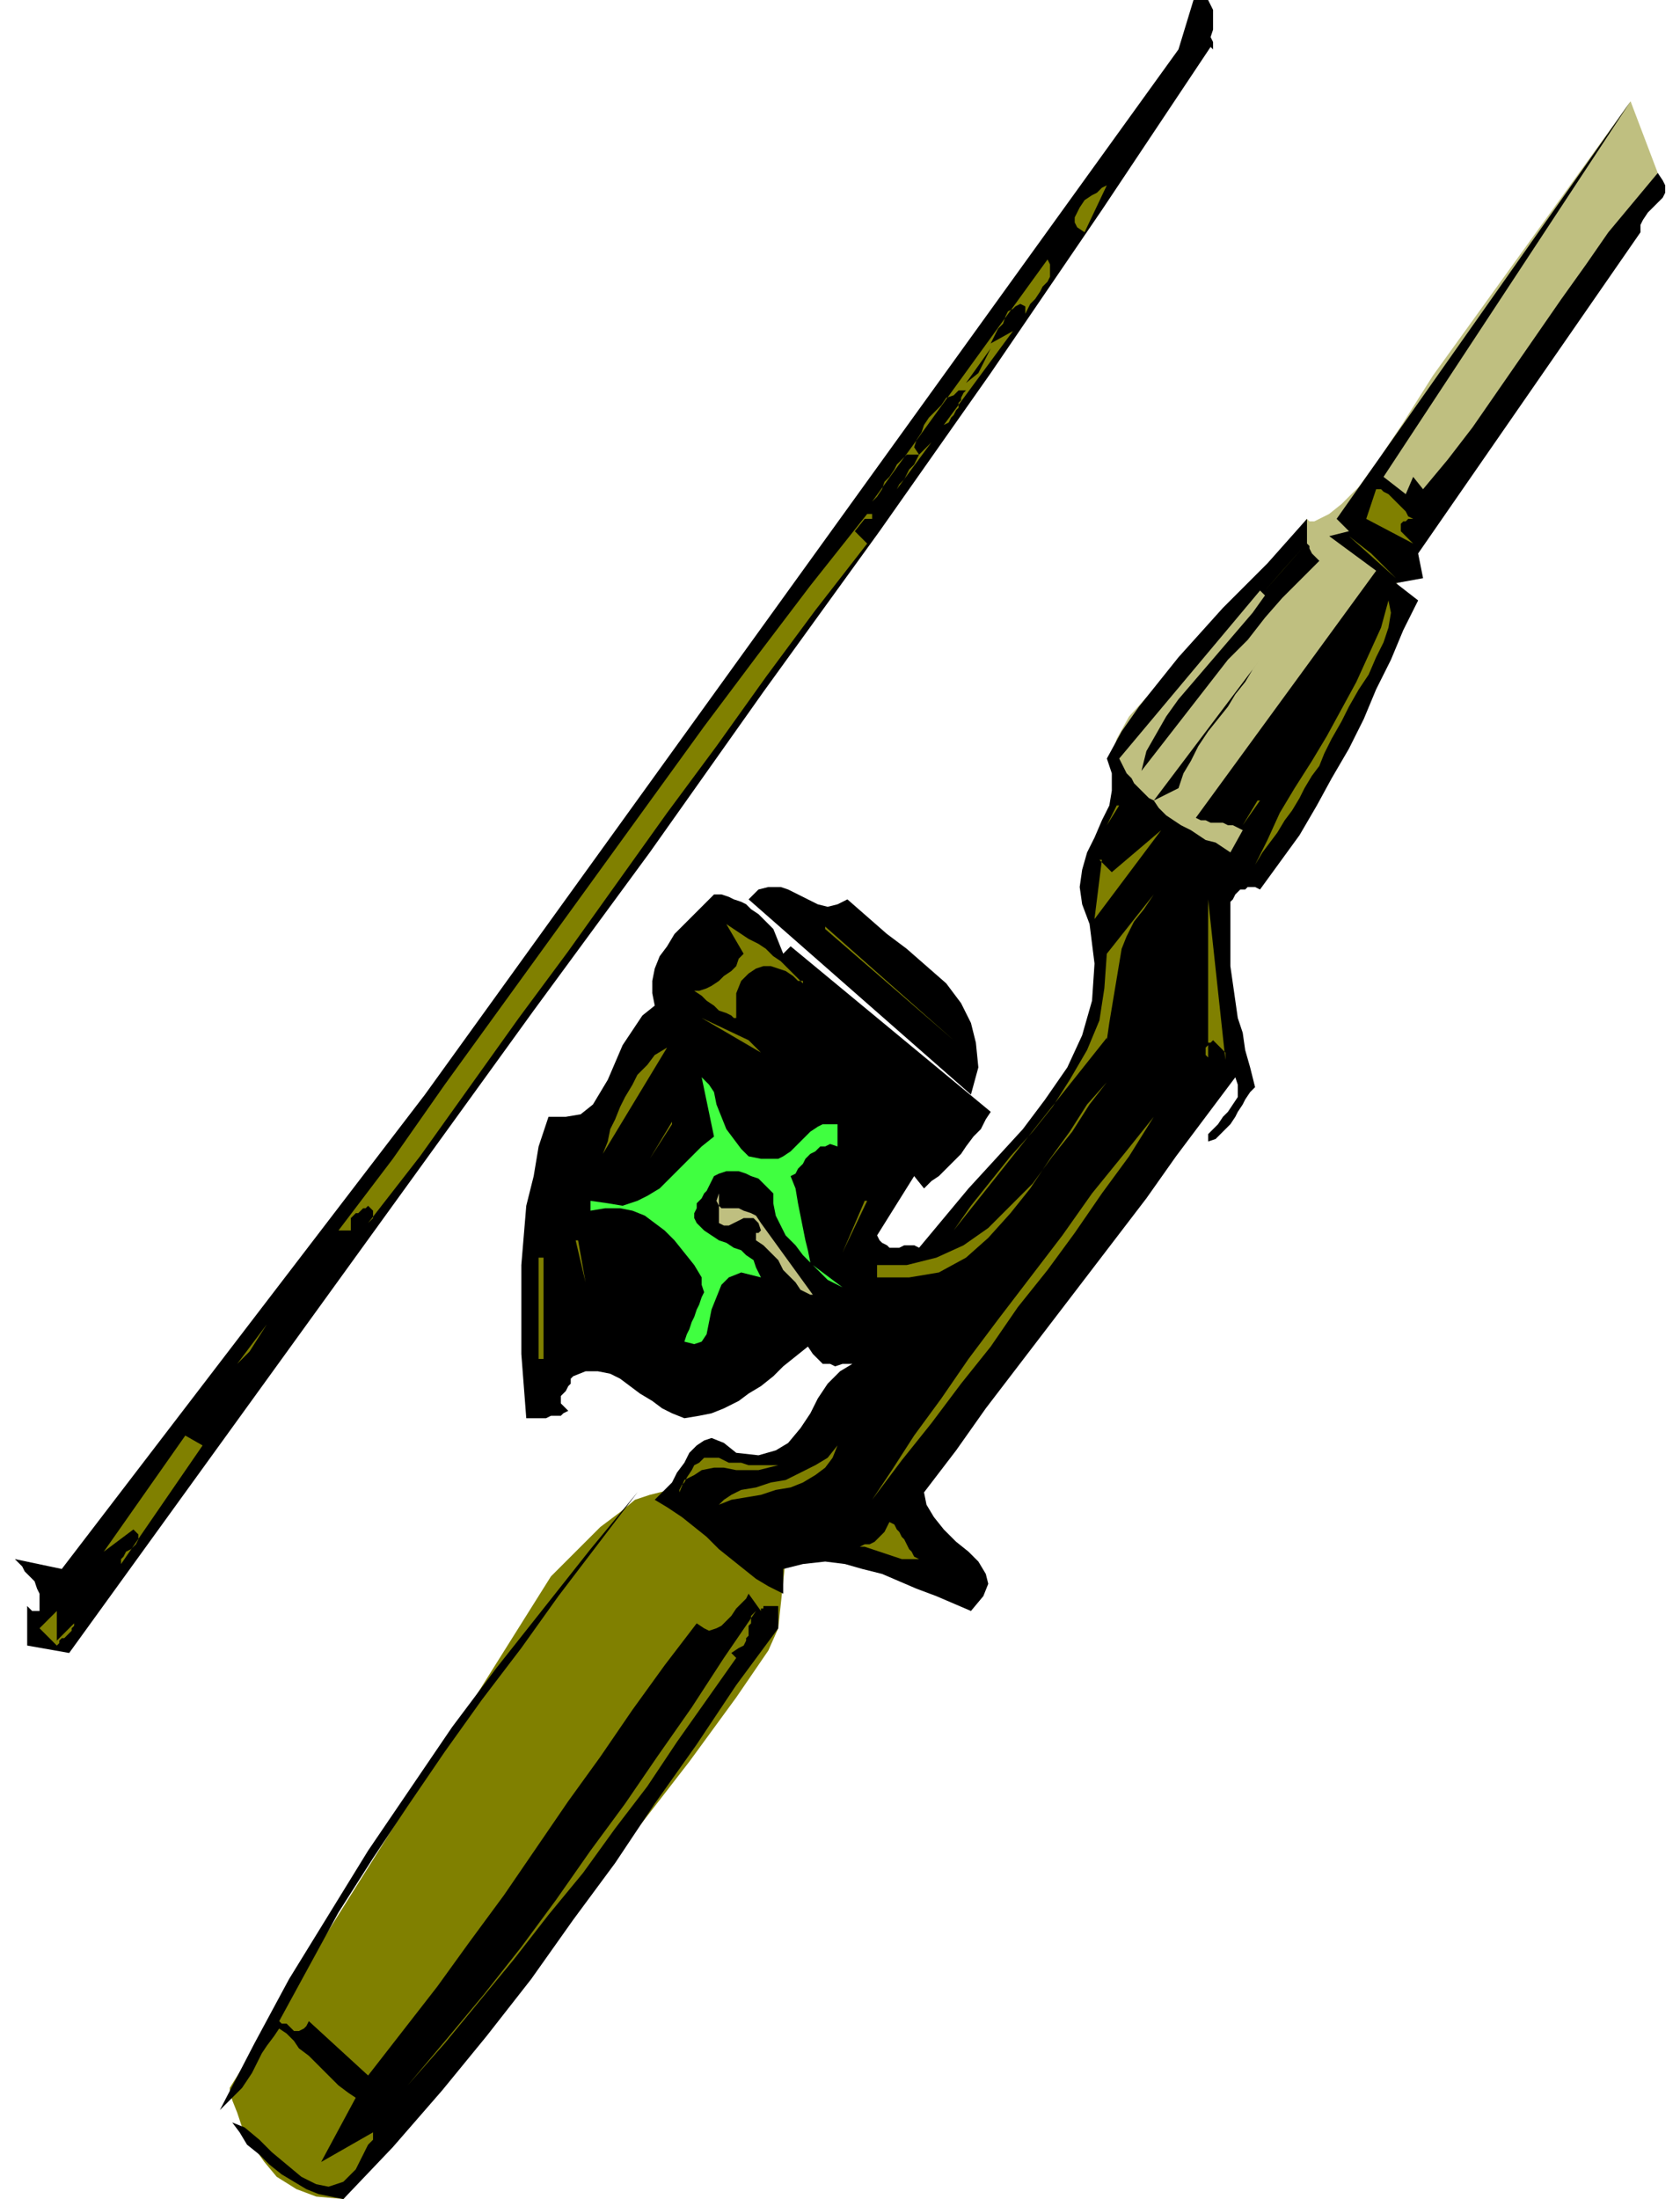 <svg xmlns="http://www.w3.org/2000/svg" width="90.667" height="118.667" fill-rule="evenodd" stroke-linecap="round" preserveAspectRatio="none" viewBox="0 0 680 890"><style>.pen1{stroke:none}.brush2{fill:olive}.brush3{fill:#bfbf80}.brush4{fill:#000}</style><path fill-rule="nonzero" d="M275 604h-1l-1-1h-2l-4 1-4 1-6 2-6 5-8 6-9 9-11 11L93 845v1l1 4 2 5 2 6 4 7 5 7 5 6 8 5 8 3 11 1 5-6 14-17 20-25 24-31 26-33 27-34 24-31 19-26 13-19 4-9 5-47-45-8z" class="pen1 brush2"/><path fill-rule="nonzero" d="m460 325-1-1-2-1-3-3-3-3-1-5v-6l2-7 5-9 9-10 14-12 49-58 1 1h2l2-1 4-2 5-4 7-7 8-11 10-15 12-19 80-111 11 29-84 125-25 48-19 45-35 62-21 2-30-14 3-13z" class="pen1 brush3"/><path fill-rule="nonzero" d="m490 19-44 66-45 66-45 64-47 65-46 65-47 64-47 65-47 65-47 65-47 65-17-3v-16l1 1 1 1h3v-7l-1-2-1-3-2-2-2-2-1-2-2-2-1-1 19 4 147-192L477 20l7-23 3 2 2 1 1 2 1 2v8l-1 3 1 2v3z" class="pen1 brush4"/><path fill-rule="nonzero" d="m484 10-3 15 3-15z" class="pen1 brush2"/><path fill-rule="nonzero" d="m569 200 3-7 4 5 10-12 10-13 9-13 9-13 9-13 9-13 10-14 9-13 10-12 10-12 2 3 1 2v3l-1 2-2 2-2 2-2 2-2 3-1 2v3l-90 130 2 10-11 2 9 7-6 12-5 12-6 12-5 12-6 12-7 12-6 11-7 12-8 11-8 11-2-1h-3l-1 1h-2l-1 1-1 1-1 2-1 1v26l1 7 1 7 1 7 2 6 1 7 2 7 2 8-2 2-2 3-1 2-2 3-1 2-2 3-2 2-2 2-2 2-3 1v-3l2-2 2-2 2-3 2-2 2-3 2-3v-5l-1-3-12 16-12 16-12 17-13 17-13 17-13 17-13 17-13 17-12 17-13 17 1 5 3 5 4 5 5 5 5 4 4 4 3 5 1 4-2 5-5 6-7-3-7-3-8-3-7-3-7-3-8-2-7-2-8-1-9 1-8 2v10l-6-3-5-3-5-4-5-4-5-4-5-5-5-4-5-4-6-4-5-3 3-3 4-4 2-4 3-4 2-4 3-3 3-2 3-1 5 2 5 4 9 1 7-2 5-3 5-6 4-6 3-6 4-6 5-5 5-3h8-12l-3 1-2-1h-3l-2-2-2-2-2-3-5 4-5 4-4 4-5 4-5 3-4 3-6 3-5 2-5 1-6 1-5-2-4-2-4-3-5-3-4-3-4-3-4-2-5-1h-5l-5 2-1 1v2l-1 1-1 2-1 1-1 1v3l1 1 2 2-2 1-1 1h-4l-2 1h-8l-1-13-1-13v-36l1-12 1-12 3-12 2-12 4-12h7l6-1 5-4 3-5 3-5 3-7 3-7 4-6 4-6 5-4-1-5v-5l1-5 2-5 3-4 3-5 4-4 4-4 4-4 4-4h3l3 1 2 1 3 1 2 1 2 2 3 2 2 2 2 2 2 2 4 10 3-3 81 67-2 3-2 4-3 3-3 4-2 3-3 3-3 3-3 3-3 2-3 3-4-5-15 24 1 2 1 1 2 1 1 1h4l2-1h4l2 1 10-12 10-12 11-12 11-12 9-12 9-13 6-13 4-14 1-15-2-16-3-8-1-7 1-7 2-7 3-6 3-7 3-6 1-6v-7l-2-6 6-11 7-10 8-10 8-10 9-10 9-10 9-9 9-9 8-9 8-9v10l1 1v1l1 2 1 1 2 2-7 7-8 8-7 8-7 9-8 8-7 9-7 9-7 9-7 9-7 9 2-8 4-7 4-7 5-7 6-7 6-7 6-7 6-7 6-7 5-7-2-2-57 68 1 2 1 2 1 2 2 2 1 2 1 1 2 2 1 1 2 2 2 1 43-57-3 4-3 5-4 5-3 5-4 5-4 5-4 6-3 6-3 5-2 6-10 5 2 3 3 3 3 2 3 2 4 2 3 2 3 2 4 1 3 2 3 2 5-9-2-1-2-1h-2l-2-1h-5l-2-1h-2l-2-1 73-100-19-14 8-2-5-5L660 41 560 193l9 7z" class="pen1 brush4"/><path fill-rule="nonzero" d="m439 94-3-2-1-2v-2l1-2 1-2 2-3 3-2 2-1 2-2 2-1-9 19zm-24 33v-3l-2-1-2 1-1 1-2 1-1 2-1 3-2 2-1 2-1 2-1 2 9-5-28 38 2-1 1-2 1-1 1-2 1-1v-2l1-1v-1l1-2 1-1h-3l-2 2-3 1-2 3-2 2-3 3-2 3-1 3-2 3-1 3 2 3 5-5-14 19v1-1l1-2 2-2 1-2 1-2 2-2 1-2 1-2h-5l-2 2-2 2-1 2-2 3-2 2-1 3-2 3-2 2 71-98 1 2v5l-1 2-2 2-1 2-2 3-2 2-1 2-1 2z" class="pen1 brush2"/><path fill-rule="nonzero" d="m391 155 10-14-5 10-5 4z" class="pen1 brush4"/><path fill-rule="nonzero" d="M572 210h1-3l-1 1h-1l-1 1v3l5 5-19-10 4-12h2l1 1 2 1 1 1 2 2 1 1 2 2 1 1 1 2 2 1zm-222 0-4 5 5 5-21 27-20 27-20 28-20 27-20 28-20 28-20 27-20 28-20 28-21 27 1-1 1-1v-3l-1-1-1-1-1 1h-1l-1 1-1 1h-1l-1 1-1 1v5h-5l22-29 21-30 21-29 21-29 21-29 21-29 21-29 21-28 22-29 23-29h2v2h-2zm215 24-19-17 9 7 10 10z" class="pen1 brush2"/><path fill-rule="nonzero" d="m346 220-81 114 81-114z" class="pen1 brush4"/><path fill-rule="nonzero" d="m512 239 15-17-8 9-7 8zm24 66-2 5-3 4-3 5-2 4-3 5-3 4-3 5-3 4-3 4-3 5 5-10 5-11 6-10 7-11 6-10 6-11 6-11 5-11 5-11 3-11 1 5-1 6-2 6-3 6-3 7-4 6-4 7-3 6-4 7-3 6zm-27 19-6 10 7-10zm-57 2-4 8 5-8zm-7 22 5 5 20-17-27 36 3-24z" class="pen1 brush2"/><path fill-rule="nonzero" d="M258 343 153 486l105-143zm85 21 8 7 8 7 8 6 8 7 8 7 6 8 4 8 2 8 1 10-3 11-90-79 4-4 4-1h5l3 1 4 2 4 2 4 2 4 1 4-1 4-2z" class="pen1 brush4"/><path fill-rule="nonzero" d="m448 420-62 78 7-10 8-10 8-10 9-10 8-10 7-11 7-12 5-12 2-13 1-14 19-24-4 6-4 5-3 6-2 5-1 6-1 6-1 6-1 6-1 6-1 7zm48 9v-3l-1-1-1-1-1-1-1-1-1-1-1 1h-1v1l-1 1v3l1 1v3-67l7 65zm-171-32h-2l-2-2-3-2-3-1-3-1h-3l-3 1-3 2-3 3-2 5v10h-1l-1-1-2-1-3-1-2-2-3-2-2-2-3-2-2-1 2 1h2l3-1 2-1 3-2 2-2 3-2 2-2 1-3 2-2-7-12 3 2 3 2 3 2 4 2 3 2 3 3 3 2 3 3 3 3 3 3zm9-22 52 46-52-45zm-26 51-24-14 19 9 5 5zm5-7 16 14-16-14zm-69 48 2-5 1-5 2-4 2-5 2-4 3-5 2-4 4-4 3-4 5-3-26 43z" class="pen1 brush2"/><path fill-rule="nonzero" d="m315 469 2-1 3-2 2-2 2-2 2-2 2-2 3-2 2-1h6v9l-3-1-2 1h-2l-2 2-2 1-2 2-1 2-2 2-1 2-2 1 2 5 1 6 1 5 1 5 1 5 1 4 1 5 3 3 4 4 6 3-4-3-4-3-4-3-4-4-3-4-4-4-2-4-2-4-1-5v-4l-2-2-2-2-2-2-3-1-2-1-3-1h-5l-3 1-2 1-1 2-1 2-1 2-1 1-1 2-2 2v2l-1 2v2l1 2 3 3 3 2 3 2 3 1 3 2 3 1 2 2 3 2 1 3 2 4-8-2-5 2-3 3-2 5-2 5-1 5-1 5-2 3-3 1-4-1 1-3 1-2 1-3 1-2 1-3 1-2 1-3 1-2-1-3v-3l-3-5-4-5-4-5-4-4-4-3-4-3-5-2-5-1h-6l-6 1v-4l7 1 6 1 6-2 4-2 5-3 4-4 4-4 5-5 4-4 5-4-5-24 3 3 2 3 1 5 2 5 2 5 3 4 3 4 3 3 5 1h7z" class="pen1" style="fill:#40ff40"/><path fill-rule="nonzero" d="M355 517v-5h12l12-3 11-5 10-7 9-9 9-9 8-11 8-10 7-11 7-9-8 9-7 11-8 11-8 12-8 10-9 10-9 8-11 6-12 2h-13zm112-65-10 16-11 15-11 16-11 15-12 15-11 16-12 15-12 16-12 15-12 16 8-12 9-14 11-15 11-16 12-16 13-17 13-17 12-17 13-16 12-15zm-195 2-9 15 9-14z" class="pen1 brush2"/><path fill-rule="nonzero" d="m308 495 21 29h-1l-2-1-2-1-2-3-2-2-3-3-2-4-3-3-3-3-3-2v-3h1l1-1-1-3-2-2h-4l-2 1-2 1-2 1h-2l-2-1v-12l-1 3 1 2 1 1h7l2 1 3 1 2 1 2 3z" class="pen1 brush3"/><path fill-rule="nonzero" d="m350 486-9 21 10-21zm-117 16 4 17-3-17zm27 5 12 14-12-14zm-42 2h2v41h-2v-41zm-93 5-12 17 12-17zm195 14-31 29 31-29zM96 552l12-16-7 11-5 5zm-4 5-5 9 5-9zm-43 75v-1l1-1 1-2 2-1 1-1 1-1 1-2v-2l-2-2-12 9 33-47 7 4-33 48zm242-23 2-2 3-2 4-2 6-1 6-2 6-1 6-3 6-3 5-3 4-5-2 5-3 4-4 3-5 3-5 2-6 1-6 2-6 1-6 1-5 2zm24-16-4 1-4 1h-9l-5-1h-4l-5 1-3 2-4 2-2 5v-1l1-2 1-1 1-2 2-3 1-2 2-1 2-2h6l2 1 2 1h5l3 1h12z" class="pen1 brush2"/><path fill-rule="nonzero" d="m258 604-16 21-16 21-15 21-16 21-15 21-15 22-14 21-14 22-12 22-12 22 1 1h2l1 1 1 1 1 1h2l2-1 1-1 1-2 24 22 14-18 14-18 13-18 14-19 13-19 13-19 13-18 13-19 13-18 13-17 3 2 2 1 3-1 2-1 2-2 2-2 2-3 2-2 2-2 1-2 5 7v-1h1v-1h6v9l-17 23-16 24-17 24-16 24-17 23-17 24-18 23-18 22-20 23-20 21-5-1-5-1-5-2-5-3-5-3-5-4-4-4-5-4-3-5-3-4 5 2 6 5 5 5 6 5 6 5 6 3 5 1 6-2 5-5 5-10 1-1 1-1v-3l-21 12 14-26-3-2-4-3-3-3-3-3-3-3-3-3-4-3-2-3-3-3-3-2-2 3-3 4-2 3-2 4-2 4-2 3-2 3-3 3-3 3-3 3 14-27 14-26 16-26 16-26 17-25 17-25 18-24 19-24 19-24 19-23z" class="pen1 brush4"/><path fill-rule="nonzero" d="M372 631h-7l-3-1-3-1-3-1-3-1-3-1h-6 4l2-1h2l2-1 2-2 2-2 1-2 1-2 2 1 1 2 1 1 1 2 1 1 1 2 1 2 1 1 1 2 2 1z" class="pen1 brush2"/><path fill-rule="nonzero" d="m272 621 19 14-19-14z" class="pen1 brush4"/><path fill-rule="nonzero" d="M30 657v1l-1 1v1l-1 1-1 1-1 1h-1l-1 1v1l-1 1-7-7 7-7v12l7-7zm266 12 2 2-12 17-12 17-12 18-13 17-13 18-14 17-14 18-14 17-14 17-15 17 16-19 15-18 15-19 14-19 14-20 14-19 13-19 14-20 13-20 13-19-2 2v3l-1 1v4l-1 1v1l-1 2-2 1-3 2zM132 833l12 9-12-9z" class="pen1 brush2"/></svg>
